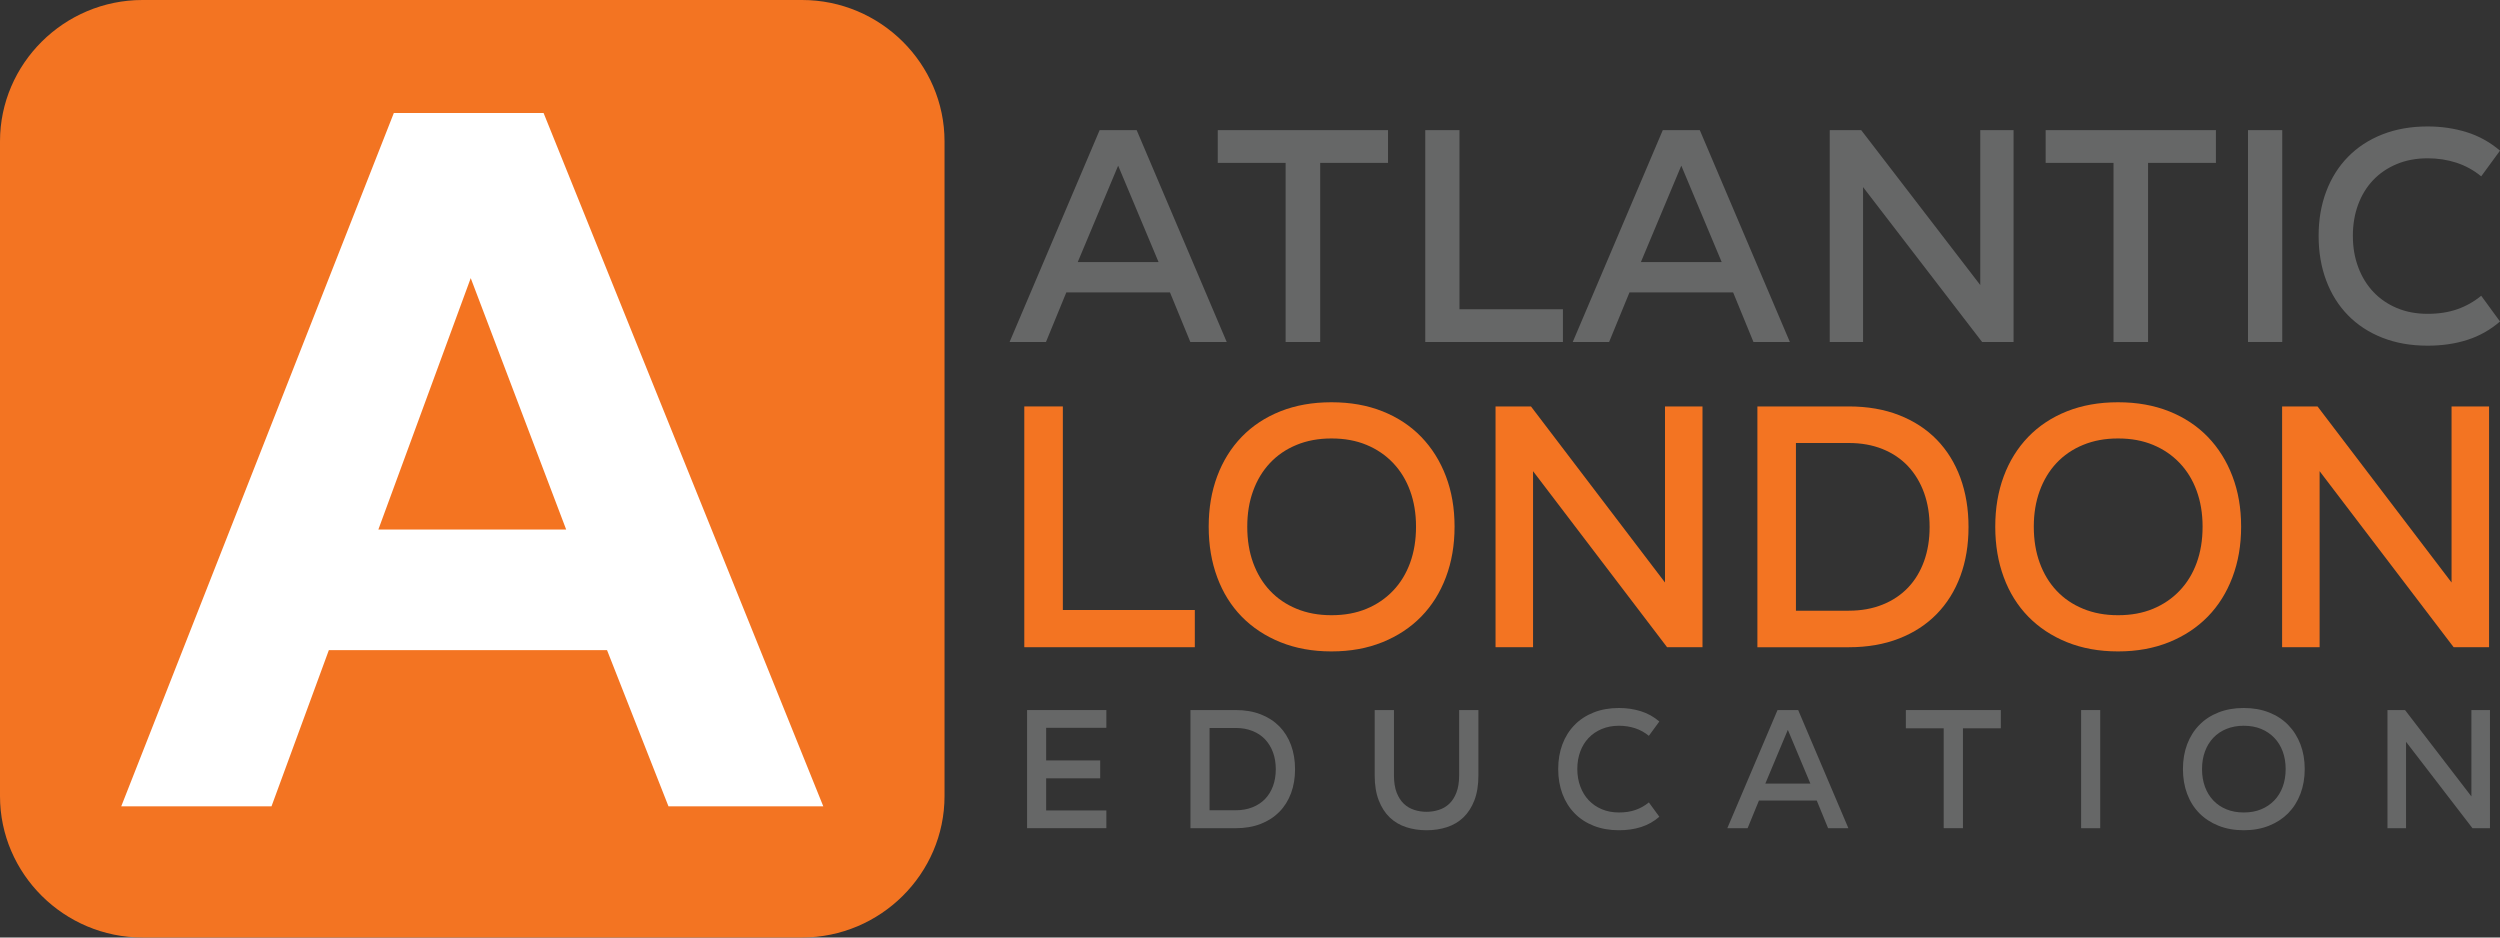 <svg width="96" height="36" viewBox="0 0 96 36" fill="none" xmlns="http://www.w3.org/2000/svg">
<rect x="0" y="0" width="96" height="36" fill="#333333" stroke="none"/>
<g id="Group 65">
<g id="Group 64">
<path id="Path 31" d="M42.226 4.997H43.648L47.106 13.133H45.709L44.927 11.228H40.947L40.165 13.133H38.768L42.226 4.997ZM44.489 10.064L42.937 6.361L41.385 10.064H44.489Z" fill="#666767"/>
<path id="Path 32" d="M53.3 4.997V6.255H50.695V13.133H49.368V6.255H46.762V4.997H53.3Z" fill="#666767"/>
<path id="Path 33" d="M56.044 4.997V11.875H60.016V13.133H54.73V4.997H56.044Z" fill="#666767"/>
<path id="Path 34" d="M63.851 4.997H65.272L68.731 13.133H67.333L66.552 11.228H62.572L61.79 13.133H60.393L63.851 4.997ZM66.113 10.064L64.562 6.361L63.01 10.064H66.113Z" fill="#666767"/>
<path id="Path 35" d="M76.042 4.997H77.321V13.133H76.113L71.541 7.184V13.133H70.262V4.997H71.47L76.042 10.946V4.997Z" fill="#666767"/>
<path id="Path 36" d="M85.091 4.997V6.255H82.485V13.133H81.159V6.255H78.553V4.997H85.091Z" fill="#666767"/>
<rect id="Rectangle 37" x="86.323" y="4.997" width="1.315" height="8.135" fill="#666767"/>
<g id="Group 63">
<g id="Group 62">
<path id="Path 37" d="M89.035 9.065V9.053C89.035 8.434 89.132 7.868 89.326 7.355C89.519 6.841 89.797 6.398 90.161 6.026C90.524 5.654 90.964 5.366 91.481 5.162C91.999 4.958 92.577 4.856 93.216 4.856H93.228C93.749 4.856 94.245 4.929 94.715 5.074C95.184 5.219 95.613 5.456 96 5.785L95.278 6.772C94.993 6.537 94.677 6.363 94.33 6.249C93.982 6.135 93.615 6.079 93.228 6.079H93.216C92.782 6.079 92.387 6.153 92.032 6.302C91.677 6.451 91.374 6.657 91.126 6.919C90.877 7.182 90.686 7.495 90.551 7.86C90.417 8.224 90.35 8.622 90.35 9.053V9.065C90.35 9.496 90.419 9.896 90.557 10.264C90.696 10.633 90.889 10.948 91.138 11.21C91.386 11.473 91.686 11.679 92.038 11.828C92.389 11.976 92.782 12.051 93.216 12.051H93.228C93.647 12.051 94.024 11.992 94.359 11.875C94.695 11.757 95.001 11.585 95.278 11.357L96 12.345C95.629 12.666 95.212 12.902 94.75 13.05C94.288 13.199 93.781 13.274 93.228 13.274H93.216C92.577 13.274 91.999 13.172 91.481 12.968C90.964 12.764 90.524 12.476 90.161 12.104C89.797 11.732 89.519 11.287 89.326 10.77C89.132 10.252 89.035 9.684 89.035 9.065Z" fill="#666767"/>
<path id="Path 38" d="M40.813 15.607V23.424H45.881V24.853H39.333V15.607H40.813Z" fill="#F37422"/>
<path id="Path 39" d="M46.414 20.23V20.217C46.414 19.513 46.523 18.87 46.741 18.286C46.959 17.703 47.272 17.2 47.681 16.776C48.09 16.354 48.585 16.026 49.168 15.794C49.75 15.563 50.401 15.447 51.121 15.447H51.135C51.855 15.447 52.506 15.563 53.088 15.794C53.671 16.026 54.166 16.354 54.575 16.776C54.984 17.2 55.3 17.703 55.522 18.286C55.744 18.87 55.855 19.513 55.855 20.217V20.23C55.855 20.934 55.744 21.58 55.522 22.168C55.3 22.756 54.984 23.259 54.575 23.678C54.166 24.096 53.671 24.424 53.088 24.66C52.506 24.895 51.855 25.014 51.135 25.014H51.121C50.401 25.014 49.75 24.895 49.168 24.66C48.585 24.424 48.09 24.096 47.681 23.678C47.272 23.259 46.959 22.756 46.741 22.168C46.523 21.58 46.414 20.934 46.414 20.23ZM47.895 20.23C47.895 20.738 47.97 21.199 48.121 21.613C48.272 22.027 48.487 22.384 48.768 22.682C49.048 22.981 49.388 23.212 49.788 23.377C50.188 23.542 50.632 23.624 51.121 23.624H51.135C51.633 23.624 52.079 23.542 52.475 23.377C52.871 23.212 53.21 22.981 53.495 22.682C53.779 22.384 53.997 22.027 54.148 21.613C54.299 21.199 54.375 20.738 54.375 20.23V20.217C54.375 19.718 54.299 19.262 54.148 18.848C53.997 18.433 53.779 18.077 53.495 17.779C53.21 17.48 52.871 17.248 52.475 17.084C52.079 16.919 51.633 16.837 51.135 16.837H51.121C50.632 16.837 50.188 16.919 49.788 17.084C49.388 17.248 49.048 17.48 48.768 17.779C48.487 18.077 48.272 18.433 48.121 18.848C47.97 19.262 47.895 19.718 47.895 20.217V20.23Z" fill="#F37422"/>
<path id="Path 40" d="M63.936 15.607H65.376V24.853H64.016L58.869 18.093V24.853H57.429V15.607H58.789L63.936 22.368V15.607Z" fill="#F37422"/>
<path id="Path 41" d="M70.991 15.607C71.711 15.607 72.355 15.719 72.924 15.941C73.493 16.164 73.975 16.478 74.371 16.883C74.766 17.289 75.069 17.777 75.278 18.346C75.487 18.917 75.591 19.545 75.591 20.23V20.244C75.591 20.93 75.487 21.556 75.278 22.121C75.069 22.687 74.766 23.172 74.371 23.577C73.975 23.983 73.493 24.297 72.924 24.519C72.355 24.742 71.711 24.854 70.991 24.854H67.484V15.607H70.991ZM68.964 23.451H70.991C71.471 23.451 71.904 23.373 72.291 23.217C72.678 23.061 73.004 22.843 73.271 22.562C73.537 22.282 73.742 21.943 73.885 21.546C74.027 21.15 74.097 20.716 74.097 20.244V20.23C74.097 19.758 74.027 19.324 73.885 18.928C73.742 18.532 73.537 18.191 73.271 17.905C73.004 17.621 72.678 17.4 72.291 17.244C71.904 17.088 71.471 17.011 70.991 17.011H68.964V23.451Z" fill="#F37422"/>
<path id="Path 42" d="M76.618 20.23V20.217C76.618 19.513 76.727 18.87 76.945 18.286C77.162 17.703 77.476 17.2 77.885 16.776C78.293 16.354 78.789 16.026 79.371 15.794C79.954 15.563 80.605 15.447 81.325 15.447H81.339C82.058 15.447 82.71 15.563 83.292 15.794C83.874 16.026 84.37 16.354 84.779 16.776C85.188 17.2 85.503 17.703 85.725 18.286C85.948 18.87 86.059 19.513 86.059 20.217V20.23C86.059 20.934 85.948 21.58 85.725 22.168C85.503 22.756 85.188 23.259 84.779 23.678C84.37 24.096 83.874 24.424 83.292 24.66C82.71 24.895 82.058 25.014 81.339 25.014H81.325C80.605 25.014 79.954 24.895 79.371 24.66C78.789 24.424 78.293 24.096 77.885 23.678C77.476 23.259 77.162 22.756 76.945 22.168C76.727 21.58 76.618 20.934 76.618 20.23ZM78.098 20.23C78.098 20.738 78.174 21.199 78.325 21.613C78.476 22.027 78.691 22.384 78.971 22.682C79.251 22.981 79.592 23.212 79.992 23.377C80.392 23.542 80.836 23.624 81.325 23.624H81.339C81.836 23.624 82.283 23.542 82.679 23.377C83.074 23.212 83.414 22.981 83.698 22.682C83.983 22.384 84.201 22.027 84.352 21.613C84.503 21.199 84.579 20.738 84.579 20.23V20.217C84.579 19.718 84.503 19.262 84.352 18.848C84.201 18.433 83.983 18.077 83.698 17.779C83.414 17.48 83.074 17.248 82.679 17.084C82.283 16.919 81.836 16.837 81.339 16.837H81.325C80.836 16.837 80.392 16.919 79.992 17.084C79.592 17.248 79.251 17.48 78.971 17.779C78.691 18.077 78.476 18.433 78.325 18.848C78.174 19.262 78.098 19.718 78.098 20.217V20.23Z" fill="#F37422"/>
<path id="Path 43" d="M94.14 15.607H95.58V24.853H94.22L89.073 18.093V24.853H87.633V15.607H88.993L94.14 22.368V15.607Z" fill="#F37422"/>
<path id="Path 44" d="M42.484 27.266V27.948H40.172V29.2H42.247V29.888H40.172V31.121H42.484V31.802H39.44V27.266H42.484Z" fill="#666767"/>
<path id="Path 45" d="M47.451 27.266C47.808 27.266 48.127 27.32 48.409 27.43C48.691 27.539 48.929 27.693 49.126 27.892C49.321 28.091 49.471 28.33 49.575 28.61C49.678 28.89 49.73 29.198 49.73 29.534V29.541C49.73 29.877 49.678 30.184 49.575 30.462C49.471 30.739 49.321 30.978 49.126 31.176C48.929 31.375 48.691 31.529 48.409 31.639C48.127 31.748 47.808 31.803 47.451 31.803H45.714V27.266H47.451ZM46.447 31.114H47.451C47.689 31.114 47.904 31.076 48.095 30.999C48.287 30.923 48.449 30.816 48.581 30.678C48.713 30.54 48.814 30.375 48.885 30.18C48.955 29.986 48.99 29.773 48.99 29.541V29.534C48.99 29.303 48.955 29.09 48.885 28.895C48.814 28.701 48.713 28.534 48.581 28.393C48.449 28.253 48.287 28.145 48.095 28.069C47.904 27.992 47.689 27.954 47.451 27.954H46.447V31.114Z" fill="#666767"/>
<path id="Path 46" d="M52.788 29.777V27.266H53.528V29.777C53.528 30.039 53.563 30.26 53.633 30.439C53.704 30.618 53.797 30.761 53.911 30.868C54.025 30.976 54.159 31.053 54.311 31.101C54.462 31.149 54.618 31.173 54.776 31.173H54.783C54.941 31.173 55.096 31.149 55.248 31.101C55.4 31.053 55.534 30.976 55.648 30.868C55.763 30.761 55.855 30.618 55.925 30.439C55.996 30.26 56.031 30.039 56.031 29.777V27.266H56.771V29.777C56.771 30.148 56.719 30.468 56.616 30.734C56.513 31 56.371 31.219 56.193 31.39C56.015 31.56 55.804 31.684 55.562 31.763C55.32 31.842 55.06 31.881 54.783 31.881H54.776C54.499 31.881 54.239 31.842 53.997 31.763C53.755 31.684 53.544 31.56 53.366 31.39C53.188 31.219 53.047 31 52.944 30.734C52.84 30.468 52.788 30.148 52.788 29.777Z" fill="#666767"/>
<path id="Path 47" d="M59.835 29.534V29.528C59.835 29.182 59.89 28.867 59.997 28.58C60.105 28.294 60.26 28.047 60.463 27.84C60.665 27.632 60.911 27.471 61.199 27.358C61.488 27.244 61.81 27.187 62.167 27.187H62.174C62.464 27.187 62.74 27.228 63.003 27.309C63.265 27.39 63.503 27.521 63.719 27.705L63.316 28.256C63.158 28.125 62.982 28.028 62.788 27.964C62.594 27.901 62.39 27.869 62.174 27.869H62.167C61.925 27.869 61.705 27.911 61.507 27.993C61.309 28.077 61.14 28.191 61.001 28.338C60.863 28.484 60.756 28.659 60.681 28.862C60.606 29.065 60.569 29.287 60.569 29.528V29.534C60.569 29.775 60.607 29.998 60.685 30.203C60.761 30.409 60.869 30.584 61.008 30.731C61.147 30.877 61.314 30.992 61.51 31.075C61.706 31.158 61.925 31.199 62.167 31.199H62.174C62.407 31.199 62.617 31.167 62.805 31.101C62.992 31.036 63.162 30.939 63.316 30.813L63.719 31.363C63.512 31.543 63.28 31.674 63.023 31.756C62.765 31.84 62.482 31.881 62.174 31.881H62.167C61.81 31.881 61.488 31.824 61.199 31.711C60.911 31.597 60.665 31.437 60.463 31.229C60.26 31.021 60.105 30.773 59.997 30.485C59.89 30.196 59.835 29.879 59.835 29.534Z" fill="#666767"/>
<path id="Path 48" d="M68.257 27.266H69.05L70.978 31.803H70.199L69.763 30.74H67.544L67.108 31.803H66.329L68.257 27.266ZM69.519 30.091L68.653 28.026L67.788 30.091H69.519Z" fill="#666767"/>
<path id="Path 49" d="M76.831 27.266V27.967H75.377V31.802H74.638V27.967H73.185V27.266H76.831Z" fill="#666767"/>
<rect id="Rectangle 38" x="79.915" y="27.266" width="0.733" height="4.537" fill="#666767"/>
<path id="Path 50" d="M83.825 29.534V29.528C83.825 29.182 83.879 28.867 83.987 28.58C84.095 28.294 84.25 28.047 84.453 27.84C84.655 27.632 84.901 27.471 85.189 27.358C85.477 27.244 85.8 27.187 86.156 27.187H86.163C86.52 27.187 86.843 27.244 87.131 27.358C87.419 27.471 87.665 27.632 87.868 27.84C88.07 28.047 88.226 28.294 88.336 28.58C88.446 28.867 88.501 29.182 88.501 29.528V29.534C88.501 29.879 88.446 30.196 88.336 30.485C88.226 30.773 88.07 31.02 87.868 31.226C87.665 31.431 87.419 31.592 87.131 31.707C86.843 31.823 86.52 31.881 86.163 31.881H86.156C85.8 31.881 85.477 31.823 85.189 31.707C84.901 31.592 84.655 31.431 84.453 31.226C84.25 31.02 84.095 30.773 83.987 30.485C83.879 30.196 83.825 29.879 83.825 29.534ZM84.558 29.534C84.558 29.783 84.596 30.009 84.671 30.213C84.745 30.416 84.852 30.591 84.991 30.737C85.13 30.884 85.298 30.997 85.496 31.078C85.694 31.159 85.915 31.199 86.156 31.199H86.163C86.41 31.199 86.631 31.159 86.827 31.078C87.023 30.997 87.191 30.884 87.332 30.737C87.473 30.591 87.581 30.416 87.656 30.213C87.731 30.009 87.769 29.783 87.769 29.534V29.528C87.769 29.283 87.731 29.059 87.656 28.856C87.581 28.652 87.473 28.478 87.332 28.331C87.191 28.185 87.023 28.071 86.827 27.99C86.631 27.91 86.41 27.869 86.163 27.869H86.156C85.915 27.869 85.694 27.91 85.496 27.99C85.298 28.071 85.13 28.185 84.991 28.331C84.852 28.478 84.745 28.652 84.671 28.856C84.596 29.059 84.558 29.283 84.558 29.528V29.534Z" fill="#666767"/>
<path id="Path 51" d="M94.902 27.266H95.615V31.802H94.942L92.392 28.485V31.802H91.679V27.266H92.353L94.902 30.583V27.266Z" fill="#666767"/>
<path id="Path 52" d="M30.799 0H5.471C2.462 0 0 2.444 0 5.43V30.57C0 33.556 2.462 36 5.471 36H30.799C33.808 36 36.27 33.556 36.27 30.57V5.43C36.27 2.444 33.808 0 30.799 0Z" fill="#F37422"/>
<path id="Path 53" d="M4.656 30.962H10.426L12.628 24.965H23.31L25.669 30.962H31.614L20.874 4.34H15.123L4.656 30.962Z" fill="white"/>
<g id="Group 61">
<g id="Group 60">
<g id="Group 59">
<path id="Path 54" d="M14.529 20.334L18.076 10.68L21.741 20.334H14.529Z" fill="#F47421"/>
</g>
</g>
</g>
</g>
</g>
</g>
</g>
</svg>
